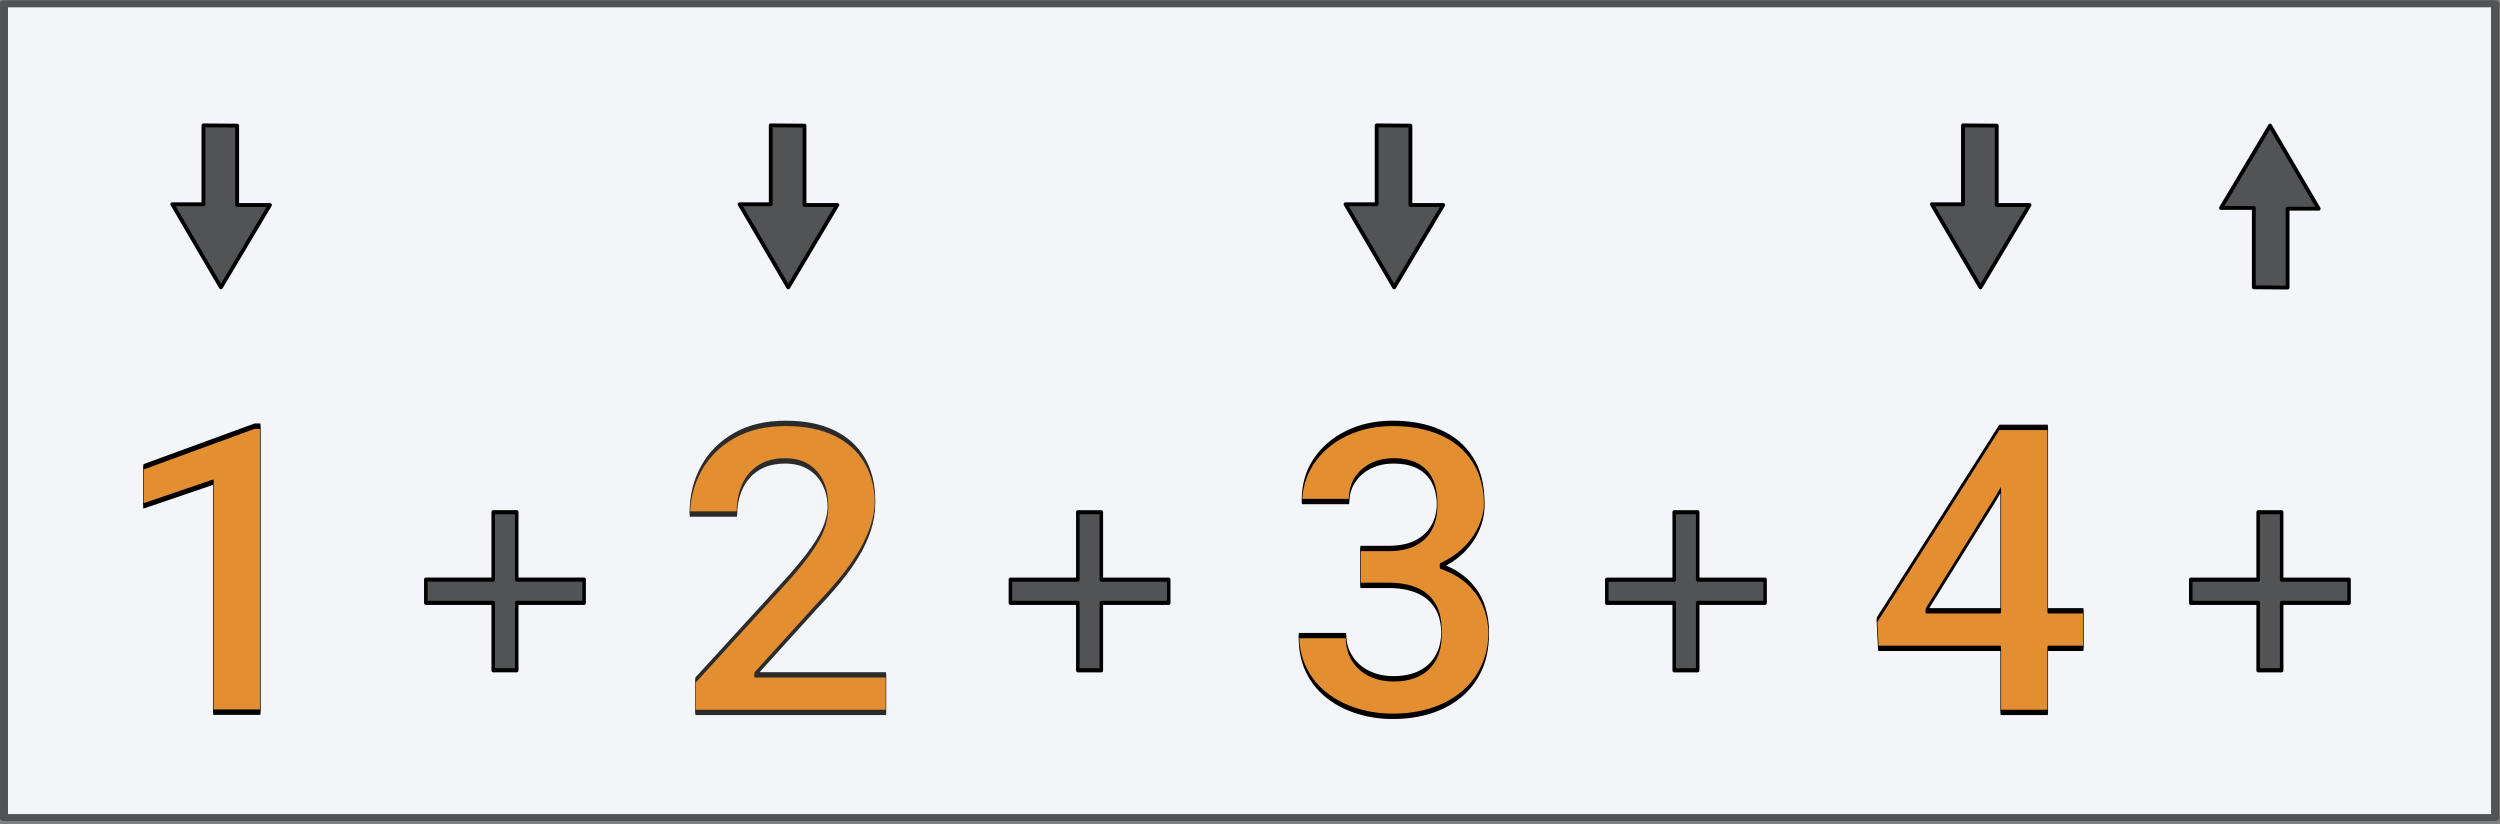 <svg xmlns="http://www.w3.org/2000/svg" xmlns:xlink="http://www.w3.org/1999/xlink" xmlns:serif="http://www.serif.com/" width="100%" height="100%" viewBox="0 0 652 215" xml:space="preserve" style="fill-rule:evenodd;clip-rule:evenodd;stroke-linecap:round;stroke-linejoin:round;stroke-miterlimit:1.5;"><rect x="0" y="0" width="652" height="215" fill="#808080" stroke="none"/>    <g transform="matrix(0.924,0,0,0.785,-30.628,-112.805)">        <rect x="34.236" y="144.982" width="703.17" height="270.333" style="fill:rgb(244,245,248);stroke:rgb(82,83,84);stroke-width:2.33px;"></rect>    </g>    <g transform="matrix(-1.141,-1.39737e-16,1.39737e-16,-1.141,909.797,822.851)">        <path d="M274.495,655.437L274.495,673.465L267.38,673.465L278.495,692.462L289.71,673.634L282.208,673.634L282.208,655.496L274.495,655.437Z" style="fill:rgb(82,83,84);stroke:black;stroke-width:0.88px;"></path>    </g>    <g transform="matrix(1.141,0,0,1.141,-260.147,-715.155)">        <path d="M274.495,655.437L274.495,673.465L267.38,673.465L278.495,692.462L289.71,673.634L282.208,673.634L282.208,655.496L274.495,655.437Z" style="fill:rgb(82,83,84);stroke:black;stroke-width:0.88px;"></path>    </g>    <g transform="matrix(1.141,0,0,1.141,-112.187,-715.155)">        <path d="M274.495,655.437L274.495,673.465L267.38,673.465L278.495,692.462L289.71,673.634L282.208,673.634L282.208,655.496L274.495,655.437Z" style="fill:rgb(82,83,84);stroke:black;stroke-width:0.88px;"></path>    </g>    <g transform="matrix(1.141,0,0,1.141,45.836,-715.155)">        <path d="M274.495,655.437L274.495,673.465L267.38,673.465L278.495,692.462L289.71,673.634L282.208,673.634L282.208,655.496L274.495,655.437Z" style="fill:rgb(82,83,84);stroke:black;stroke-width:0.88px;"></path>    </g>    <g transform="matrix(1.141,0,0,1.141,198.746,-715.155)">        <path d="M274.495,655.437L274.495,673.465L267.38,673.465L278.495,692.462L289.71,673.634L282.208,673.634L282.208,655.496L274.495,655.437Z" style="fill:rgb(82,83,84);stroke:black;stroke-width:0.88px;"></path>    </g>    <g transform="matrix(0.099,0,0,0.805,13.738,-33.391)">        <path d="M546.937,179.551L546.937,272.2L423.161,272.2L423.161,197.67L239.208,205.385L239.208,192.723L531.656,179.551L546.937,179.551Z" style="fill:rgb(226,142,49);fill-rule:nonzero;stroke:black;stroke-width:1.74px;stroke-linecap:butt;stroke-miterlimit:2;"></path>    </g>    <g transform="matrix(0.301,0,0,0.351,86.384,-29.345)">        <path d="M219.121,531.536L160.728,531.536L160.728,581.633L140.358,581.633L140.358,531.536L81.965,531.536L81.965,514.272L140.358,514.272L140.358,464.174L160.728,464.174L160.728,514.272L219.121,514.272L219.121,531.536Z" style="fill:rgb(82,83,84);fill-rule:nonzero;stroke:black;stroke-width:3.06px;stroke-linecap:butt;stroke-miterlimit:2;"></path>    </g>    <g transform="matrix(0.301,0,0,0.351,238.846,-29.336)">        <path d="M219.121,531.536L160.728,531.536L160.728,581.633L140.358,581.633L140.358,531.536L81.965,531.536L81.965,514.272L140.358,514.272L140.358,464.174L160.728,464.174L160.728,514.272L219.121,514.272L219.121,531.536Z" style="fill:rgb(82,83,84);fill-rule:nonzero;stroke:black;stroke-width:3.06px;stroke-linecap:butt;stroke-miterlimit:2;"></path>    </g>    <g transform="matrix(0.102,0,0,0.805,160.254,-33.342)">        <path d="M694.034,260.064L694.034,272.221L207.081,272.221L207.081,261.758L443.382,228.988C469.473,225.263 489.942,222.046 504.788,219.336C519.634,216.627 530.178,214.185 536.419,212.013C542.66,209.84 545.78,207.704 545.78,205.604C545.78,202.7 541.546,200.135 533.079,197.91C524.611,195.685 512.213,193.933 495.883,192.655C479.553,191.378 459.691,190.739 436.297,190.739C409.535,190.739 386.987,191.473 368.651,192.942C350.316,194.411 336.469,196.446 327.11,199.046C317.751,201.646 313.072,204.614 313.072,207.951L192.746,207.951C192.746,202.58 202.427,197.667 221.789,193.215C241.151,188.762 269.131,185.21 305.729,182.558C342.328,179.907 386.339,178.581 437.762,178.581C486.468,178.581 527.789,179.618 561.724,181.692C595.659,183.766 621.54,186.708 639.366,190.516C657.193,194.325 666.106,198.827 666.106,204.022C666.106,206.916 662.379,209.782 654.924,212.621C647.47,215.46 637.049,218.282 623.66,221.085C610.272,223.888 594.43,226.691 576.136,229.494C557.842,232.298 537.793,235.145 515.989,238.035L358.46,260.064L694.034,260.064Z" style="fill:rgb(226,142,49);fill-rule:nonzero;stroke:rgb(43,43,44);stroke-width:1.74px;stroke-linecap:butt;stroke-miterlimit:2;"></path>    </g>    <g transform="matrix(0.102,0,0,0.805,319.294,-33.342)">        <path d="M551.704,224.767C579.919,226.013 603.072,227.693 621.162,229.805C640.15,232.022 654.044,234.554 662.844,237.401C671.644,240.248 676.044,243.248 676.044,246.4C676.044,250.713 669.91,254.547 657.641,257.903C645.372,261.259 628.143,264.1 605.955,266.426C583.766,268.751 557.787,270.51 528.016,271.702C498.246,272.894 465.862,273.49 430.864,273.49C399.758,273.49 369.862,272.939 341.175,271.836C312.488,270.733 286.831,269.093 264.203,266.915C241.576,264.738 223.695,262.014 210.561,258.743C197.427,255.473 190.86,251.671 190.86,247.337L311.185,247.337C311.185,250.084 316.268,252.511 326.432,254.618C336.596,256.725 350.88,258.371 369.283,259.556C387.686,260.741 408.883,261.333 432.875,261.333C458.332,261.333 480.188,260.756 498.443,259.602C516.698,258.447 530.755,256.757 540.612,254.53C550.47,252.304 555.399,249.593 555.399,246.398C555.399,242.814 549.905,239.898 538.917,237.65C527.929,235.401 512.284,233.74 491.982,232.667C471.679,231.594 447.667,231.058 419.944,231.058L348.233,231.058L348.233,219.11L419.944,219.11C448.051,219.11 471.26,218.501 489.569,217.282C507.879,216.063 521.569,214.376 530.639,212.22C539.709,210.064 544.245,207.593 544.245,204.808C544.245,201.878 540.168,199.363 532.015,197.264C523.862,195.164 511.573,193.552 495.15,192.426C478.727,191.301 457.865,190.739 432.563,190.739C411.263,190.739 392.033,191.275 374.871,192.347C357.71,193.419 344.109,194.937 334.067,196.901C324.025,198.865 319.003,201.198 319.003,203.899L198.678,203.899C198.678,199.003 208.754,194.651 228.905,190.842C249.057,187.033 276.683,184.037 311.782,181.855C346.881,179.672 386.469,178.581 430.545,178.581C477.255,178.581 518.172,179.572 553.294,181.554C588.417,183.536 615.765,186.469 635.34,190.354C654.915,194.238 664.703,199.056 664.703,204.806C664.703,207.443 659.882,210.109 650.24,212.806C640.598,215.503 626.301,217.962 607.35,220.183C591.884,221.996 573.335,223.524 551.704,224.767Z" style="fill:rgb(226,142,49);stroke:black;stroke-width:1.74px;stroke-linecap:butt;stroke-miterlimit:2;"></path>    </g>    <g transform="matrix(0.102,0,0,0.805,471.178,-33.342)">        <path d="M496.199,251.459L183.284,251.459L179.62,242.285L492.598,179.873L616.345,179.873L616.345,239.302L707.347,239.302L707.347,251.459L616.345,251.459L616.345,272.221L496.199,272.221L496.199,251.459ZM496.199,200.146L484.912,202.611L304.903,239.302L496.199,239.302L496.199,200.146Z" style="fill:rgb(226,142,49);stroke:black;stroke-width:1.74px;stroke-linecap:butt;stroke-miterlimit:2;"></path>    </g>    <g transform="matrix(0.301,0,0,0.351,546.677,-29.336)">        <path d="M219.121,531.536L160.728,531.536L160.728,581.633L140.358,581.633L140.358,531.536L81.965,531.536L81.965,514.272L140.358,514.272L140.358,464.174L160.728,464.174L160.728,514.272L219.121,514.272L219.121,531.536Z" style="fill:rgb(82,83,84);fill-rule:nonzero;stroke:black;stroke-width:3.06px;stroke-linecap:butt;stroke-miterlimit:2;"></path>    </g>    <g transform="matrix(0.301,0,0,0.351,394.383,-29.336)">        <path d="M219.121,531.536L160.728,531.536L160.728,581.633L140.358,581.633L140.358,531.536L81.965,531.536L81.965,514.272L140.358,514.272L140.358,464.174L160.728,464.174L160.728,514.272L219.121,514.272L219.121,531.536Z" style="fill:rgb(82,83,84);fill-rule:nonzero;stroke:black;stroke-width:3.06px;stroke-linecap:butt;stroke-miterlimit:2;"></path>    </g></svg>